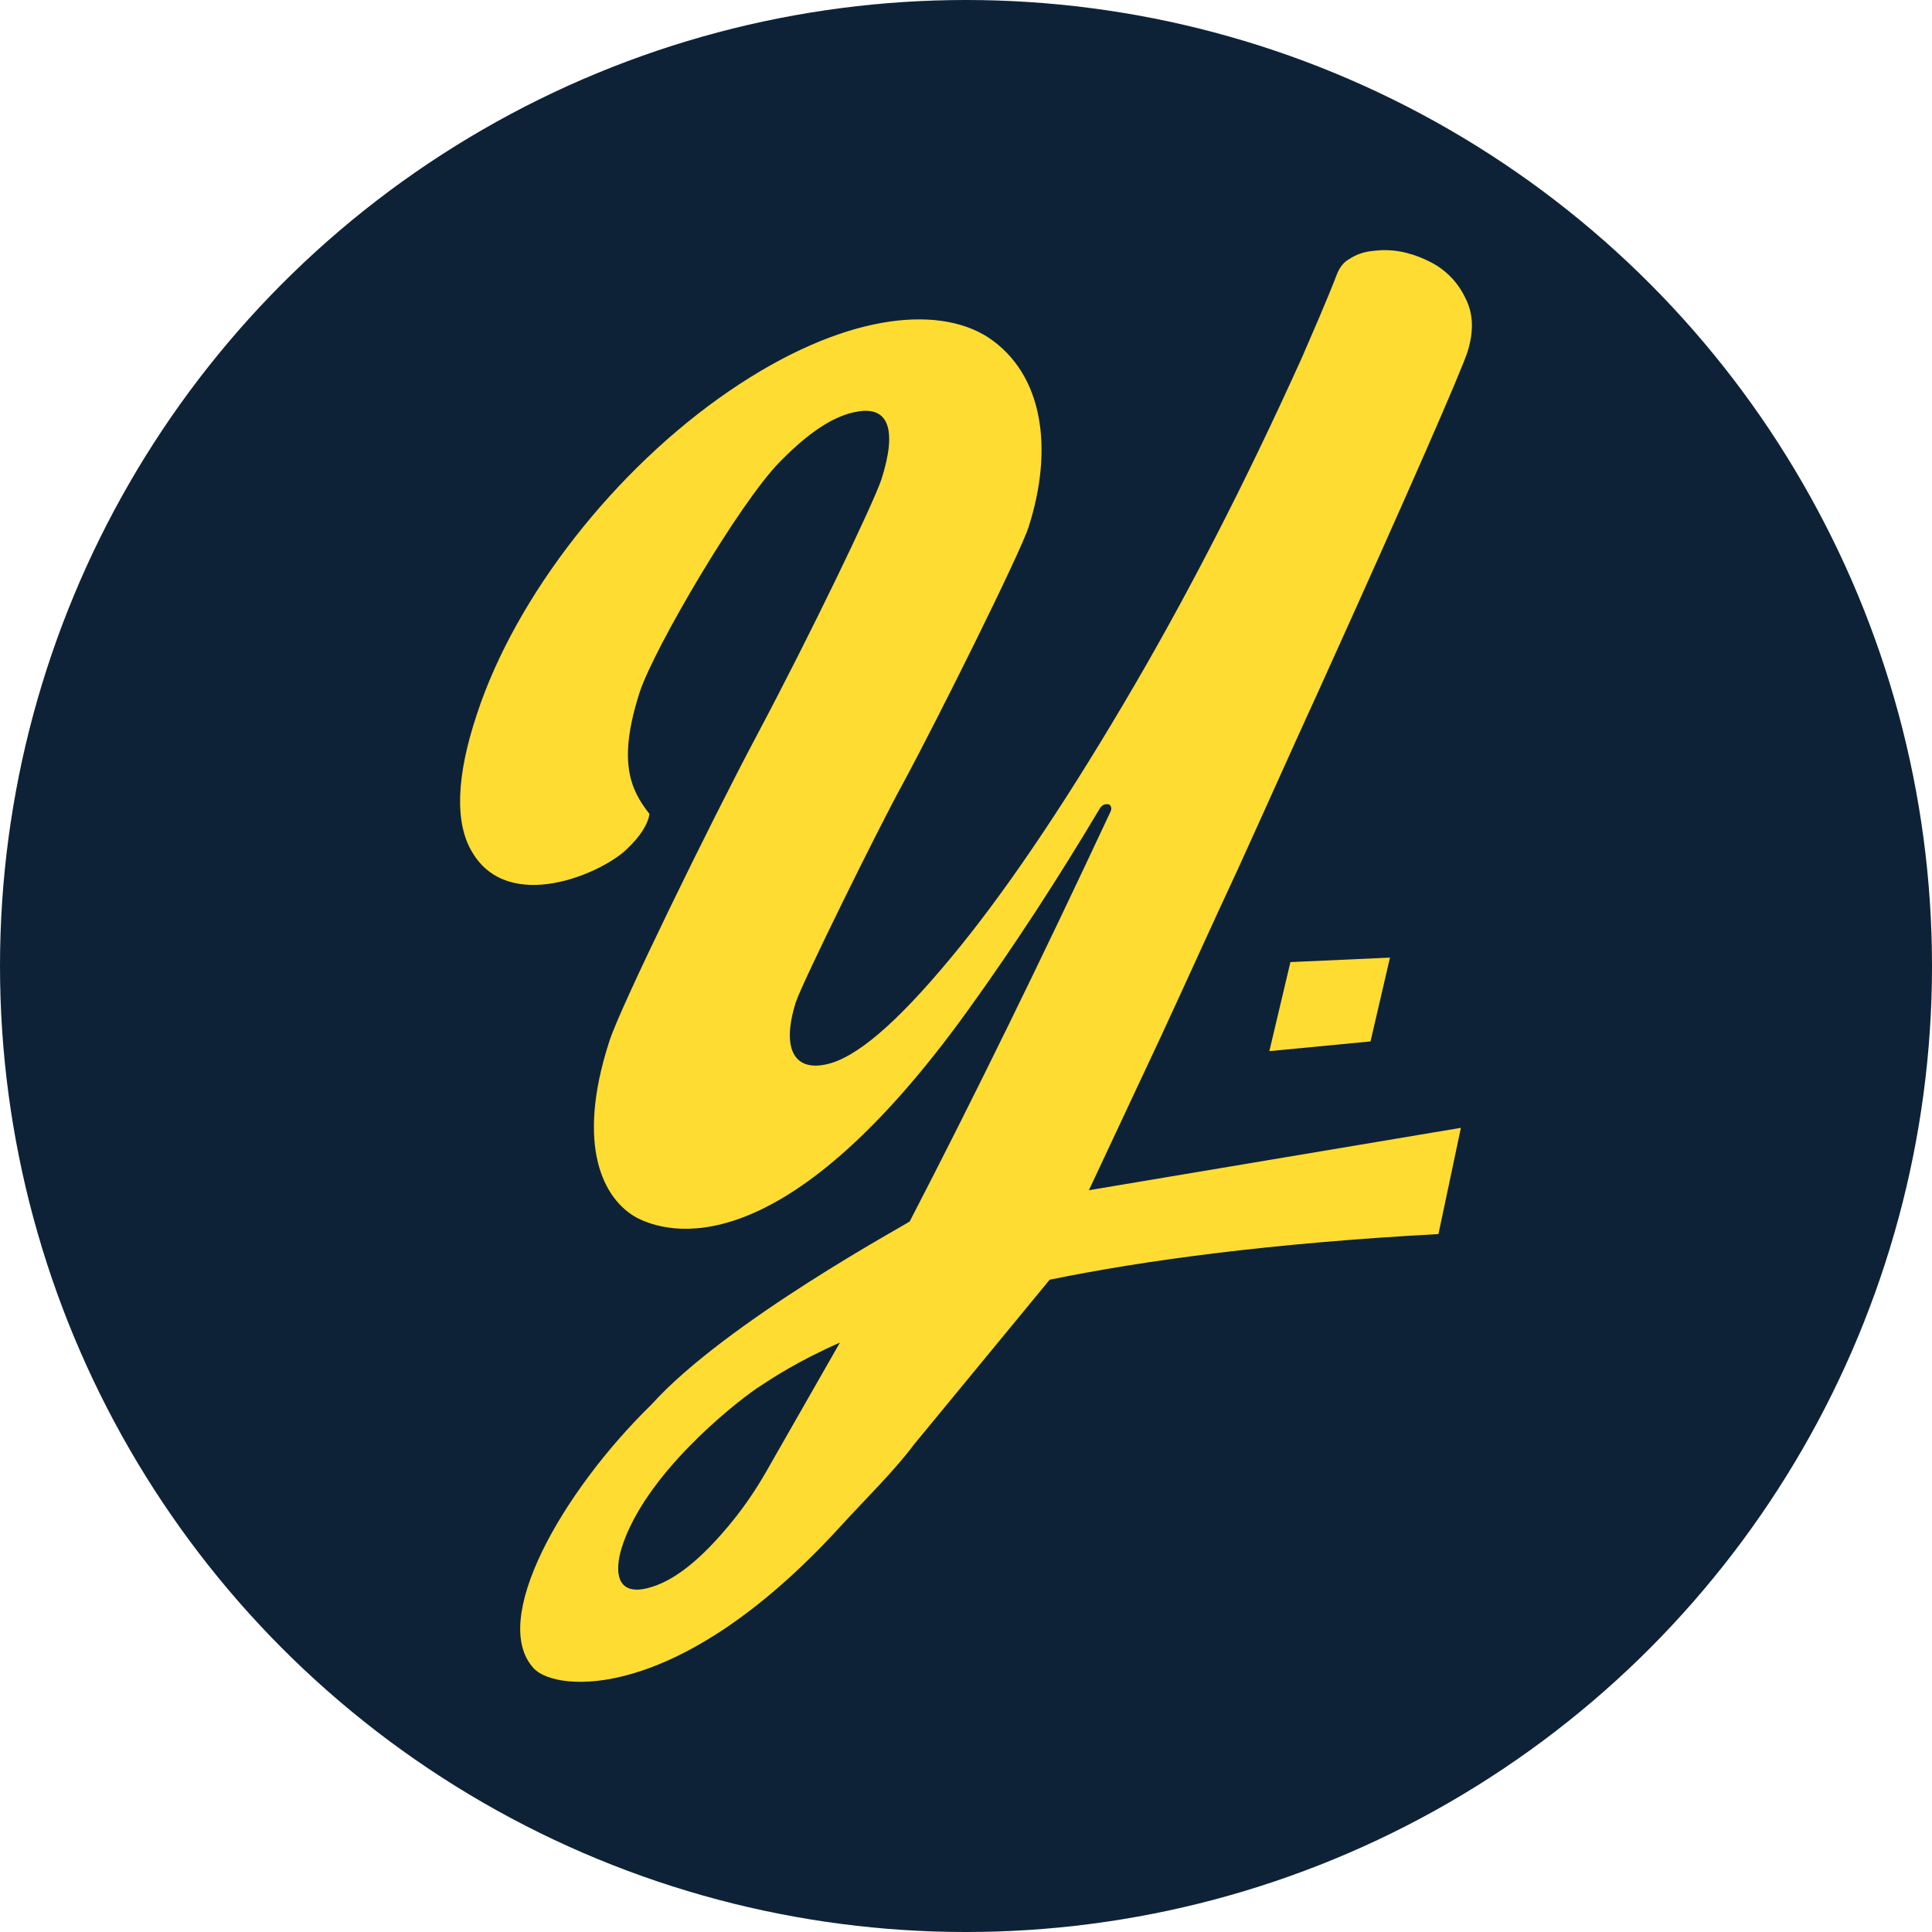 <?xml version="1.0" encoding="UTF-8"?>
<svg id="Layer_1" data-name="Layer 1" xmlns="http://www.w3.org/2000/svg" viewBox="0 0 236.043 236.043">
  <circle cx="118.022" cy="118.022" r="118.022" style="fill: #0e2237;"/>
  <path d="M174.206,31.739c-2.18-.999-4.269-1.361-6.362-1.09-1.182.092-2.18.454-2.996.999-.816.454-1.273,1.182-1.635,2.18-.183.454-.728,2.001-4.09,9.724-6.999,15.538-14.356,29.802-21.9,42.522-7.631,12.904-14.722,23.352-21.08,30.983-6.633,7.998-11.63,12.267-15.267,12.995-3.816.816-5.451-1.906-3.637-7.631.816-2.451,9.995-21.08,13.087-26.714,4.09-7.544,14.356-28.166,15.354-31.35,2.996-9.358,1.906-18.629-4.997-23.169-6.271-3.999-17.809-2.817-31.529,6.541-13.985,9.541-26.161,25.083-30.888,39.53-2.547,7.631-2.726,13.357-.545,16.902,4.452,7.453,15.629,2.634,18.808-.362,1.727-1.635,2.634-3.092,2.817-4.361-2.364-2.996-3.907-6.45-1.182-14.901,1.818-5.451,12.175-23.082,17.081-28.075,3.637-3.724,6.724-5.726,9.541-6.179,3.637-.637,4.906,2.001,2.909,8.268-.999,2.996-8.634,18.9-15.354,31.529-5.543,10.449-16.628,33.072-17.901,37.163-4.182,12.904-.637,19.353,3.362,21.534,3.541,1.818,17.539,6.541,40.525-25.441,5.634-7.815,10.994-16.083,16.083-24.625.183-.27.454-.454.728-.454h.27c.362.092.454.545.27.907-8.451,18.084-16.719,34.982-24.534,50.066-.092.183-22.407,12.221-31.533,22.353-10.994,10.723-19.903,26.469-14.36,32.286,2.634,2.817,17.539,4.423,37.437-17.385,2.85-3.133,6.554-6.737,8.992-10.016l16.565-20.119c11.743-2.401,27.164-4.469,47.499-5.576l2.742-12.978-45.447,7.619,8.813-18.808c2.996-6.45,6.088-13.357,9.358-20.352,3.271-7.178,6.541-14.539,9.995-22.079,11.268-24.896,17.264-38.706,18.084-41.162.816-2.634.728-4.814-.362-6.816-.999-2.001-2.634-3.541-4.727-4.452l.004-.008ZM93.618,179.783c-1.173,2.056-2.497,4.028-3.978,5.875-3.916,4.868-7.324,7.561-10.482,8.364-3.907.999-4.09-2.089-3.179-4.997,2.817-8.813,13.357-17.264,16.536-19.445,1.927-1.269,4.968-3.283,10.103-5.547l-9,15.754v-.004Z" style="fill: #ffdc32;"/>
  <polygon points="155.085 128.422 167.444 127.236 169.82 116.996 157.657 117.545 155.085 128.422" style="fill: #ffdc32;"/>
</svg>